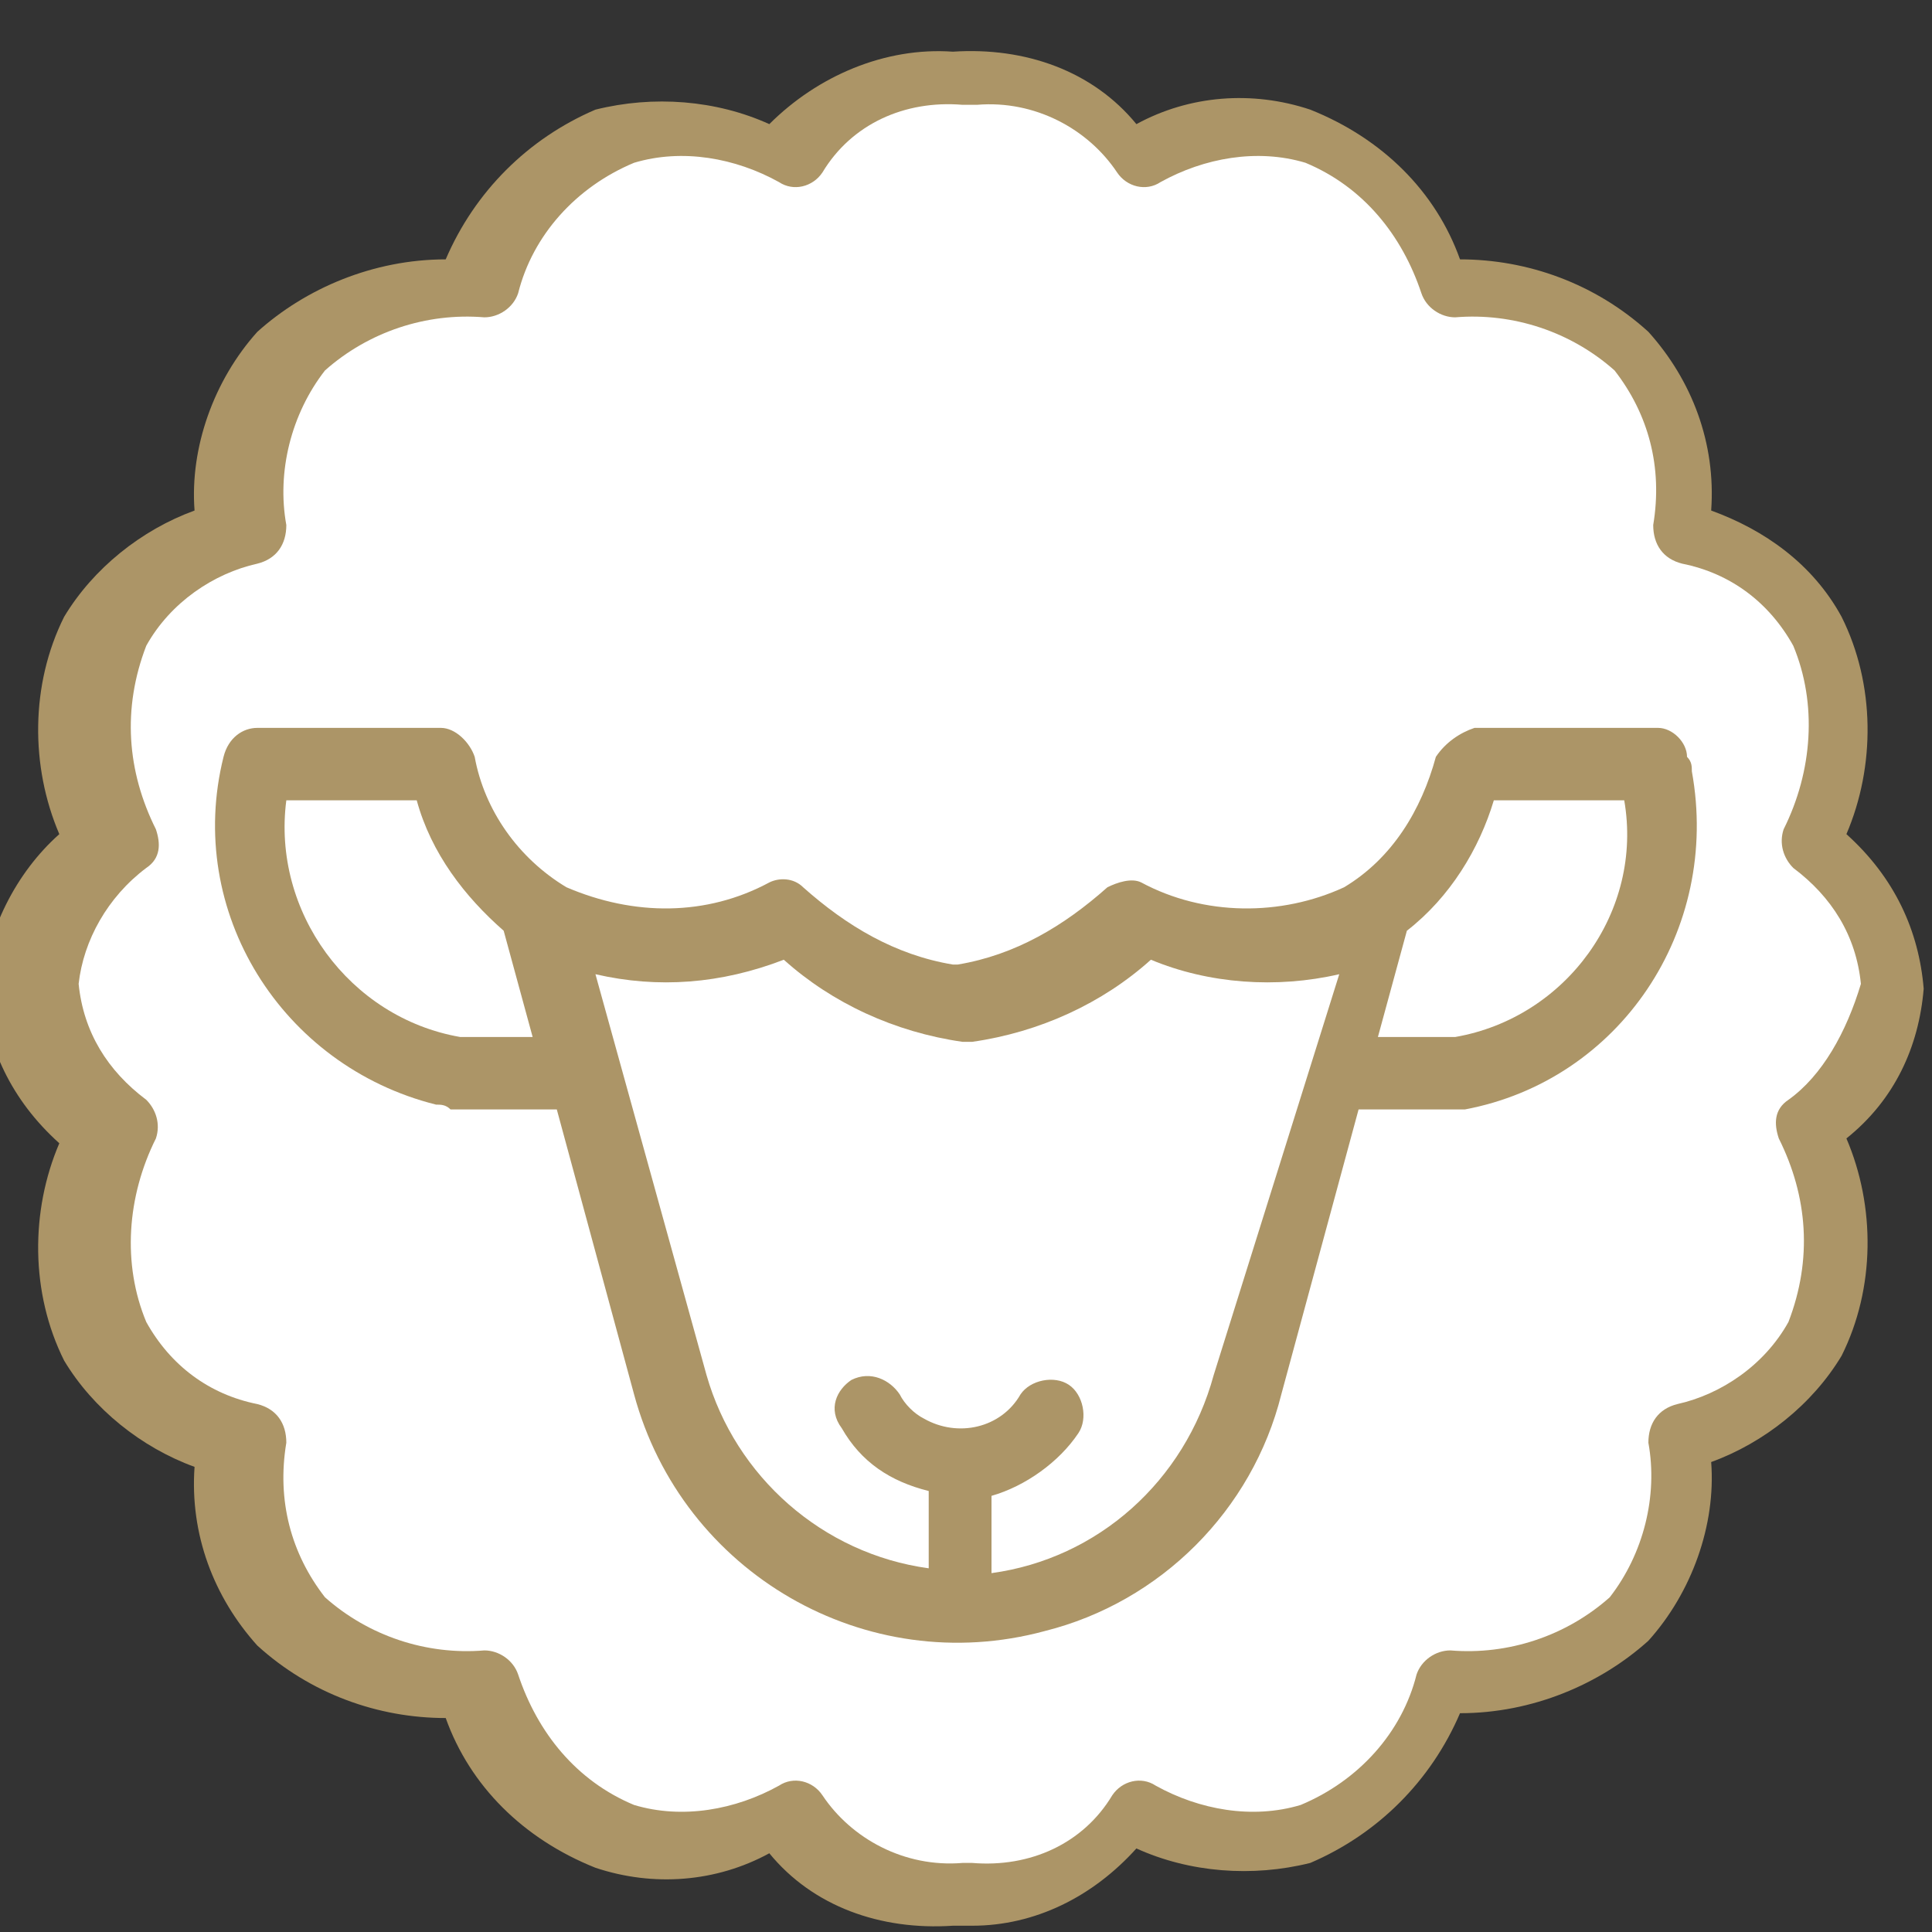 <?xml version="1.0" encoding="utf-8"?>
<!-- Generator: Adobe Illustrator 26.5.0, SVG Export Plug-In . SVG Version: 6.00 Build 0)  -->
<svg version="1.1" id="レイヤー_1" xmlns="http://www.w3.org/2000/svg" xmlns:xlink="http://www.w3.org/1999/xlink" x="0px"
	 y="0px" viewBox="0 0 40 40" style="enable-background:new 0 0 40 40;" xml:space="preserve">
<rect x="0" y="0" width="40" height="40" fill="#333333" stroke="none"/>
<style type="text/css">
	.st0{clip-path:url(#SVGID_00000003090657844093877990000011102422765028492160_);}
	.st1{fill:#AC9567;}
	.st2{fill:#FFFFFF;}
	.st3{clip-path:url(#SVGID_00000039837172434269364350000003856420059475052192_);}
</style>
<g id="グループ_45384" transform="translate(2 8)">
	<g id="グループ_61740" transform="translate(885.828 7422.87)">
		<g id="グループ_61730" transform="translate(0 0)">
			<g>
				<g>
					<defs>
						<rect id="SVGID_1_" x="-888" y="-7430" width="40" height="39.1"/>
					</defs>
					<clipPath id="SVGID_00000117643506026755012070000007548675097022250384_">
						<use xlink:href="#SVGID_1_"  style="overflow:visible;"/>
					</clipPath>
					<g id="グループ_61729" style="clip-path:url(#SVGID_00000117643506026755012070000007548675097022250384_);">
						<path id="パス_151437" class="st1" d="M-848-7410.4c-0.1-1.2-0.6-2.3-1.6-3.2c0.6-1.4,0.6-3.1-0.1-4.5
							c-0.6-1.1-1.6-1.8-2.7-2.2c0.1-1.4-0.4-2.7-1.3-3.7c-1.1-1-2.5-1.5-3.9-1.5c-0.5-1.4-1.6-2.5-3.1-3.1
							c-1.2-0.4-2.5-0.3-3.6,0.3c-0.9-1.1-2.3-1.6-3.8-1.5c-1.4-0.1-2.8,0.5-3.8,1.5c-1.1-0.5-2.4-0.6-3.6-0.3
							c-1.4,0.6-2.5,1.7-3.1,3.1c-1.5,0-2.9,0.6-3.9,1.5c-0.9,1-1.4,2.4-1.3,3.7c-1.1,0.4-2.1,1.2-2.7,2.2c-0.7,1.4-0.7,3.1-0.1,4.5
							c-0.9,0.8-1.5,2-1.6,3.2c0.1,1.2,0.6,2.3,1.6,3.2c-0.6,1.4-0.6,3.1,0.1,4.5c0.6,1,1.6,1.8,2.7,2.2c-0.1,1.4,0.4,2.7,1.3,3.7
							c1.1,1,2.5,1.5,3.9,1.5c0.5,1.4,1.6,2.5,3.1,3.1c1.2,0.4,2.5,0.3,3.6-0.3c0.9,1.1,2.3,1.6,3.8,1.5c0.1,0,0.2,0,0.4,0
							c1.3,0,2.5-0.6,3.4-1.6c1.1,0.5,2.4,0.6,3.6,0.3c1.4-0.6,2.5-1.7,3.1-3.1c1.5,0,2.9-0.6,3.9-1.5c0.9-1,1.4-2.4,1.3-3.7
							c1.1-0.4,2.1-1.2,2.7-2.2c0.7-1.4,0.7-3.1,0.1-4.5C-848.6-7408.1-848.1-7409.2-848-7410.4"/>
						<path id="パス_151438" class="st2" d="M-850.8-7408.1c-0.3,0.2-0.3,0.5-0.2,0.8c0.6,1.2,0.7,2.5,0.2,3.8
							c-0.5,0.9-1.4,1.5-2.3,1.7c-0.4,0.1-0.6,0.4-0.6,0.8c0.2,1.1-0.1,2.3-0.8,3.2c-0.9,0.8-2.1,1.2-3.3,1.1
							c-0.3,0-0.6,0.2-0.7,0.5c-0.3,1.2-1.2,2.2-2.4,2.7c-1,0.3-2.1,0.1-3-0.4c-0.3-0.2-0.7-0.1-0.9,0.2c-0.6,1-1.7,1.5-2.9,1.4
							h-0.1h-0.1c-1.2,0.1-2.3-0.5-2.9-1.4c-0.2-0.3-0.6-0.4-0.9-0.2c-0.9,0.5-2,0.7-3,0.4c-1.2-0.5-2-1.5-2.4-2.7
							c-0.1-0.3-0.4-0.5-0.7-0.5c-1.2,0.1-2.4-0.3-3.3-1.1c-0.7-0.9-1-2-0.8-3.2c0-0.4-0.2-0.7-0.6-0.8c-1-0.2-1.8-0.8-2.3-1.7
							c-0.5-1.2-0.4-2.6,0.2-3.8c0.1-0.3,0-0.6-0.2-0.8c-0.8-0.6-1.3-1.4-1.4-2.4c0.1-0.9,0.6-1.8,1.4-2.4c0.3-0.2,0.3-0.5,0.2-0.8
							c-0.6-1.2-0.7-2.5-0.2-3.8c0.5-0.9,1.4-1.5,2.3-1.7c0.4-0.1,0.6-0.4,0.6-0.8c-0.2-1.1,0.1-2.3,0.8-3.2
							c0.9-0.8,2.1-1.2,3.3-1.1c0.3,0,0.6-0.2,0.7-0.5c0.3-1.2,1.2-2.2,2.4-2.7c1-0.3,2.1-0.1,3,0.4c0.3,0.2,0.7,0.1,0.9-0.2
							c0.6-1,1.7-1.5,2.9-1.4c0.1,0,0.2,0,0.3,0c1.2-0.1,2.3,0.5,2.9,1.4c0.2,0.3,0.6,0.4,0.9,0.2c0.9-0.5,2-0.7,3-0.4
							c1.2,0.5,2,1.5,2.4,2.7c0.1,0.3,0.4,0.5,0.7,0.5c1.2-0.1,2.4,0.3,3.3,1.1c0.7,0.9,1,2,0.8,3.2c0,0.4,0.2,0.7,0.6,0.8
							c1,0.2,1.8,0.8,2.3,1.7c0.5,1.2,0.4,2.6-0.2,3.8c-0.1,0.3,0,0.6,0.2,0.8c0.8,0.6,1.3,1.4,1.4,2.4
							C-849.6-7409.5-850.1-7408.6-850.8-7408.1"/>
						<path id="パス_151439" class="st1" d="M-853.5-7415.8h-3.8c-0.3,0.1-0.6,0.3-0.8,0.6c-0.3,1.1-0.9,2.1-1.9,2.7
							c-1.3,0.6-2.9,0.6-4.2-0.1c-0.2-0.1-0.5,0-0.7,0.1c-0.9,0.8-1.9,1.4-3.1,1.6h-0.1c-1.2-0.2-2.2-0.8-3.1-1.6
							c-0.2-0.2-0.5-0.2-0.7-0.1c-1.3,0.7-2.8,0.7-4.2,0.1c-1-0.6-1.7-1.6-1.9-2.7c-0.1-0.3-0.4-0.6-0.7-0.6c0,0,0,0-0.1,0h-3.7
							c-0.3,0-0.6,0.2-0.7,0.6c-0.8,3.2,1.2,6.4,4.4,7.2c0.1,0,0.2,0,0.3,0.1c0.1,0,0.1,0,0.2,0h2l1.6,5.9c1,3.7,4.8,5.9,8.5,4.9
							c2.4-0.6,4.3-2.5,4.9-4.9l1.6-5.9h2c0.1,0,0.1,0,0.2,0c3.2-0.6,5.3-3.7,4.7-7c0-0.1,0-0.2-0.1-0.3
							C-852.9-7415.5-853.2-7415.8-853.5-7415.8"/>
					</g>
				</g>
			</g>
		</g>
		<g id="グループ_61732" transform="translate(0 0)">
			<g>
				<g>
					<defs>
						<rect id="SVGID_00000158720348109051237640000001890537104918892732_" x="-888" y="-7430" width="40" height="39.1"/>
					</defs>
					<clipPath id="SVGID_00000028313773251945830460000007742821085000577975_">
						<use xlink:href="#SVGID_00000158720348109051237640000001890537104918892732_"  style="overflow:visible;"/>
					</clipPath>
					<g id="グループ_61731" style="clip-path:url(#SVGID_00000028313773251945830460000007742821085000577975_);">
						<path id="パス_151440" class="st2" d="M-862.7-7402.4c-0.6,2.2-2.4,3.8-4.6,4.1v-1.6c0.7-0.2,1.4-0.7,1.8-1.3
							c0.2-0.3,0.1-0.8-0.2-1s-0.8-0.1-1,0.2l0,0c-0.4,0.7-1.3,0.9-2,0.5l0,0l0,0c-0.2-0.1-0.4-0.3-0.5-0.5c-0.2-0.3-0.6-0.5-1-0.3
							l0,0l0,0c-0.3,0.2-0.5,0.6-0.2,1c0.4,0.7,1,1.1,1.8,1.3v1.6c-2.2-0.3-4-1.9-4.6-4l-2.3-8.3c1.3,0.3,2.6,0.2,3.9-0.3
							c1,0.9,2.3,1.5,3.7,1.7h0.2c1.4-0.2,2.7-0.8,3.7-1.7c1.2,0.5,2.6,0.6,3.9,0.3L-862.7-7402.4z"/>
						<path id="パス_151441" class="st2" d="M-878.3-7409.4c-2.3-0.4-3.9-2.6-3.6-4.9h2.7c0.3,1.1,1,2,1.8,2.7l0.6,2.2
							L-878.3-7409.4z"/>
						<path id="パス_151442" class="st2" d="M-857.7-7409.4h-1.6l0.6-2.2c0.9-0.7,1.5-1.7,1.8-2.7h2.7
							C-853.8-7412-855.4-7409.8-857.7-7409.4"/>
					</g>
				</g>
			</g>
		</g>
	</g>
</g>
</svg>
